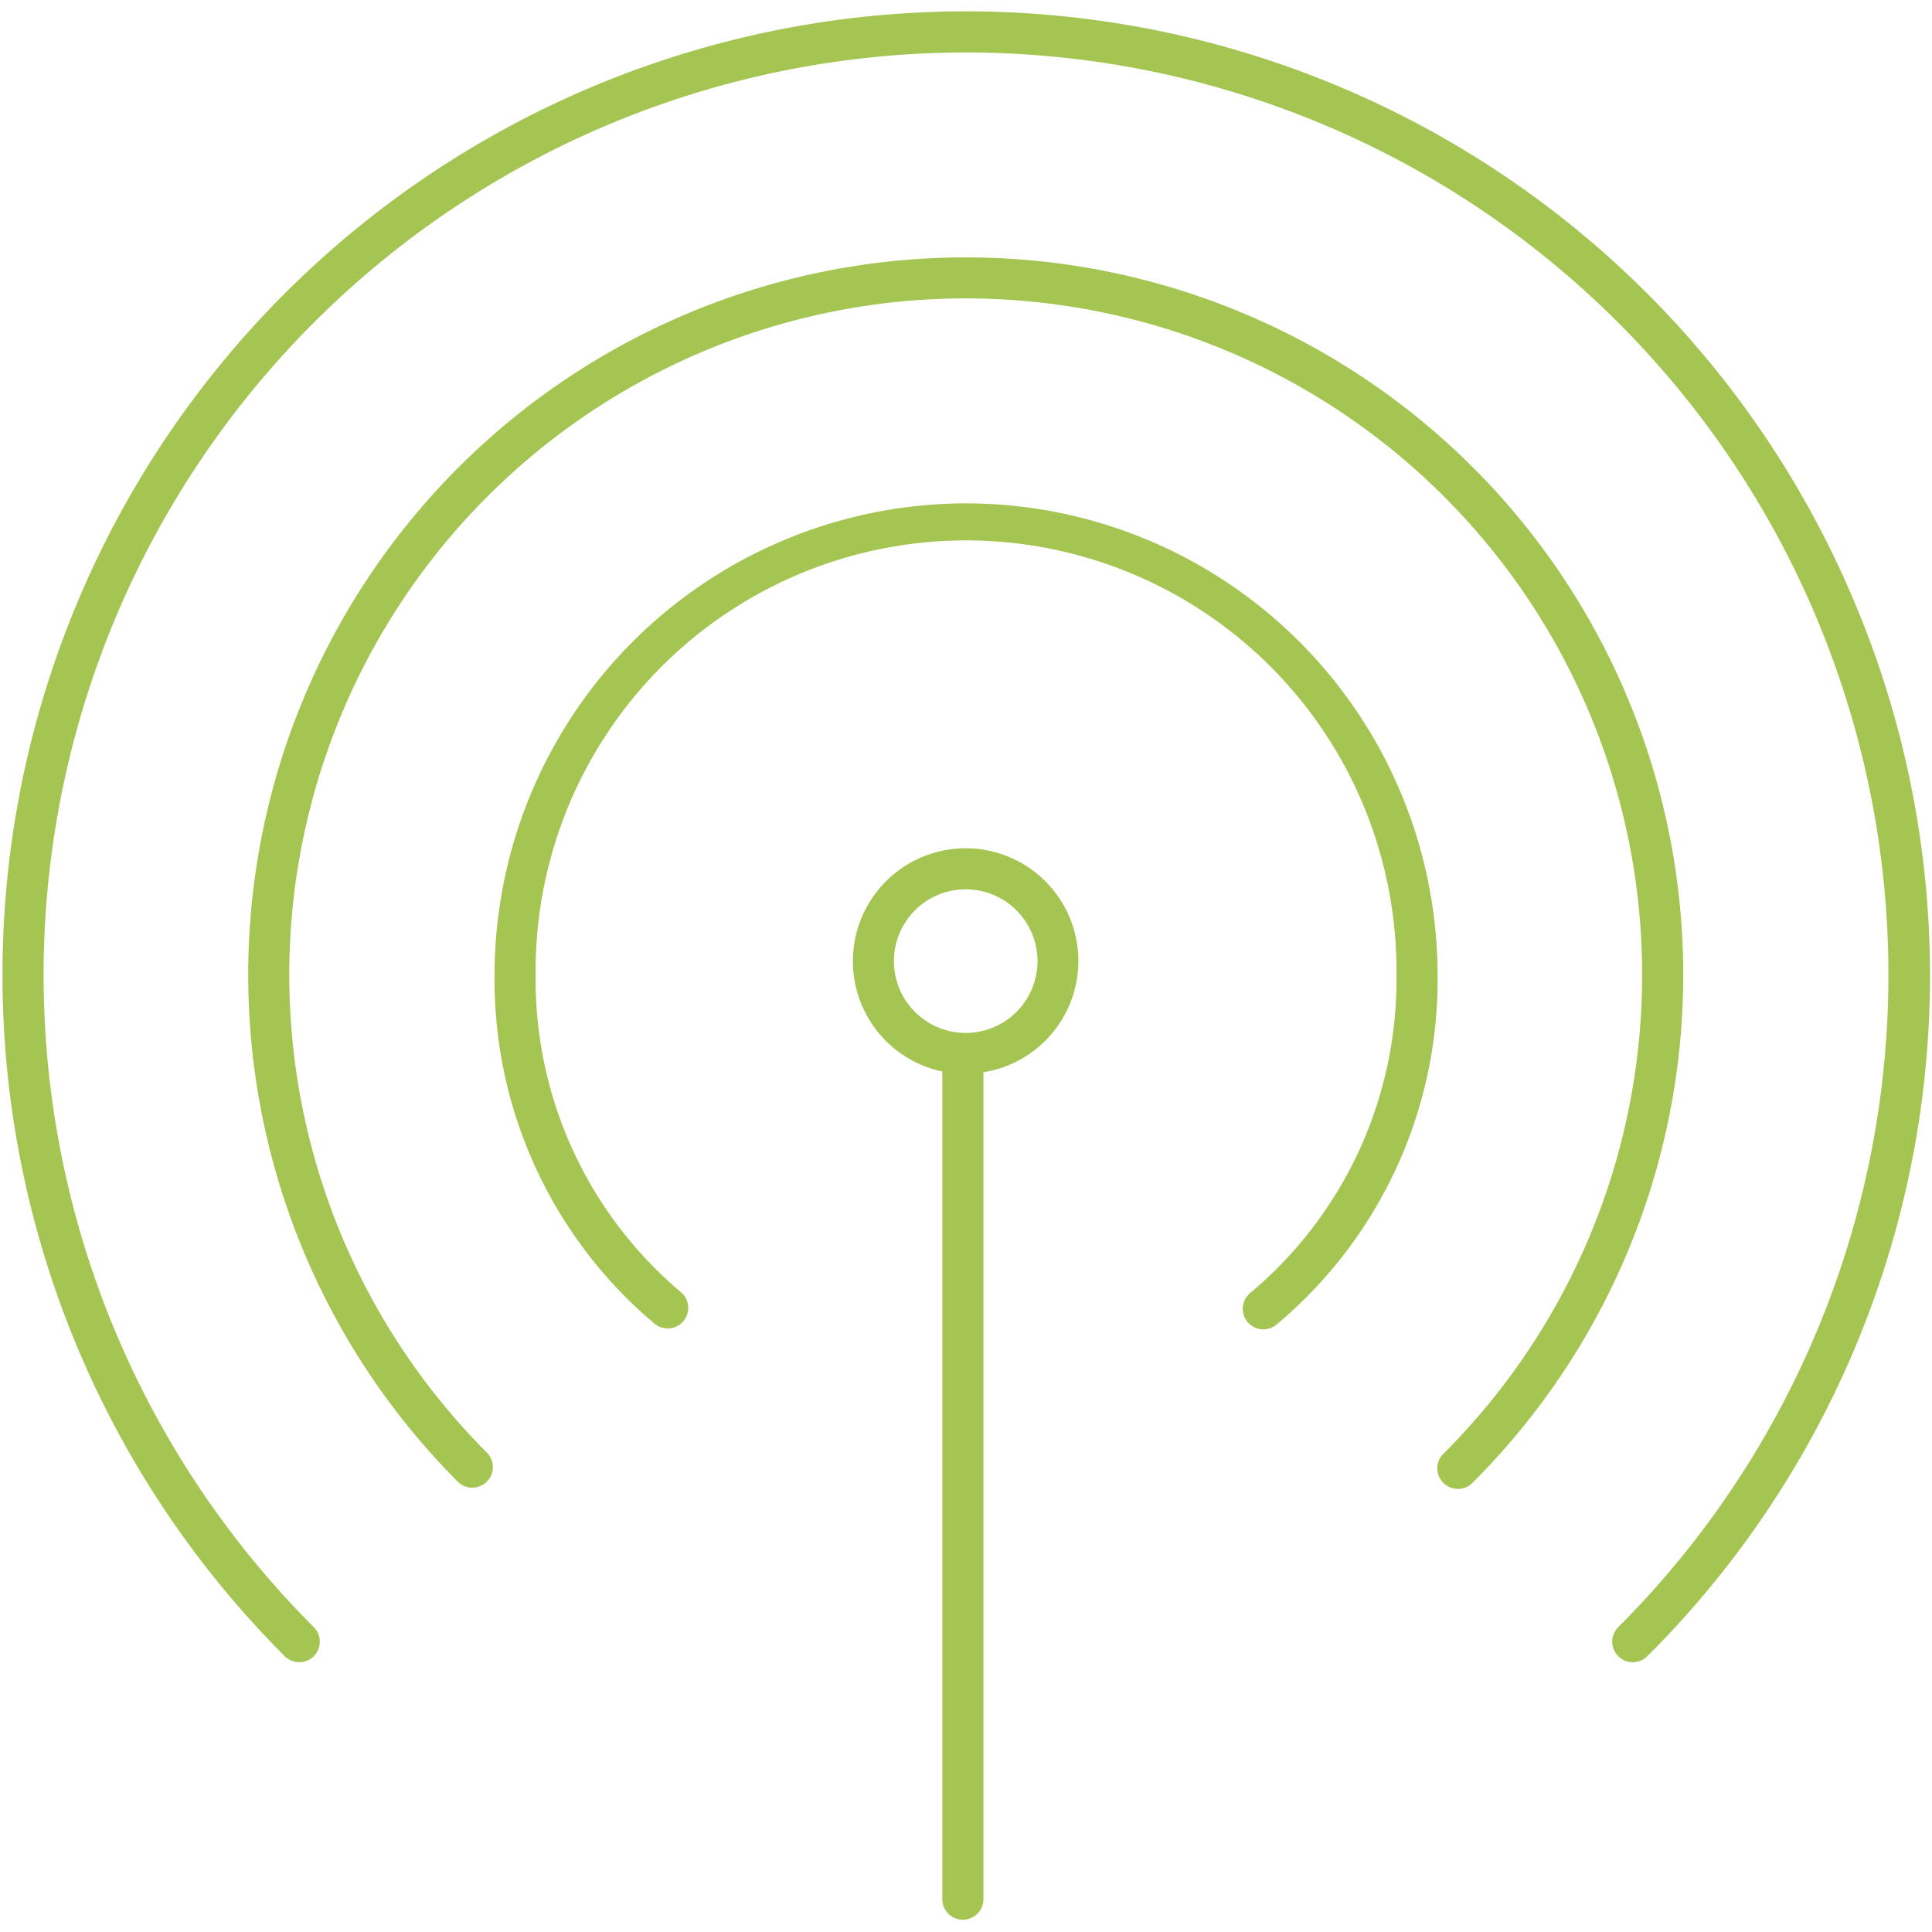 <svg xmlns="http://www.w3.org/2000/svg" width="48" height="48" viewBox="0 0 48 48"><title>inno-instrument-icon-broadcast-g</title><path d="M36.598,11.616a17.826,17.826,0,0,0-25.21,25.21.511.511,0,0,0,.722-.722,16.806,16.806,0,1,1,23.766,0,.511.511,0,1,0,.722.722,17.825,17.825,0,0,0,0-25.21Zm9.518,3.445A23.938,23.938,0,1,0,7.074,41.148a.51.51,0,0,0,.722-.722,22.917,22.917,0,1,1,32.409,0,.51.51,0,1,0,.722.722A23.87,23.87,0,0,0,46.116,15.061ZM24.002,12.506a11.727,11.727,0,0,0-11.715,11.71,11.166,11.166,0,0,0,3.987,8.681.511.511,0,0,0,.658-.781,10.152,10.152,0,0,1-3.624-7.895,10.694,10.694,0,1,1,21.387.005,10.144,10.144,0,0,1-3.621,7.887.511.511,0,1,0,.658.781,11.161,11.161,0,0,0,3.984-8.673A11.728,11.728,0,0,0,24.002,12.506Zm-.009,8.569a2.804,2.804,0,0,0-.581,5.547v20.584a.511.511,0,0,0,1.021,0V26.64a2.8,2.8,0,0,0-.44-5.565Zm0,4.588A1.784,1.784,0,1,1,25.777,23.88,1.785,1.785,0,0,1,23.993,25.663Z" fill="#a4c552"/></svg>